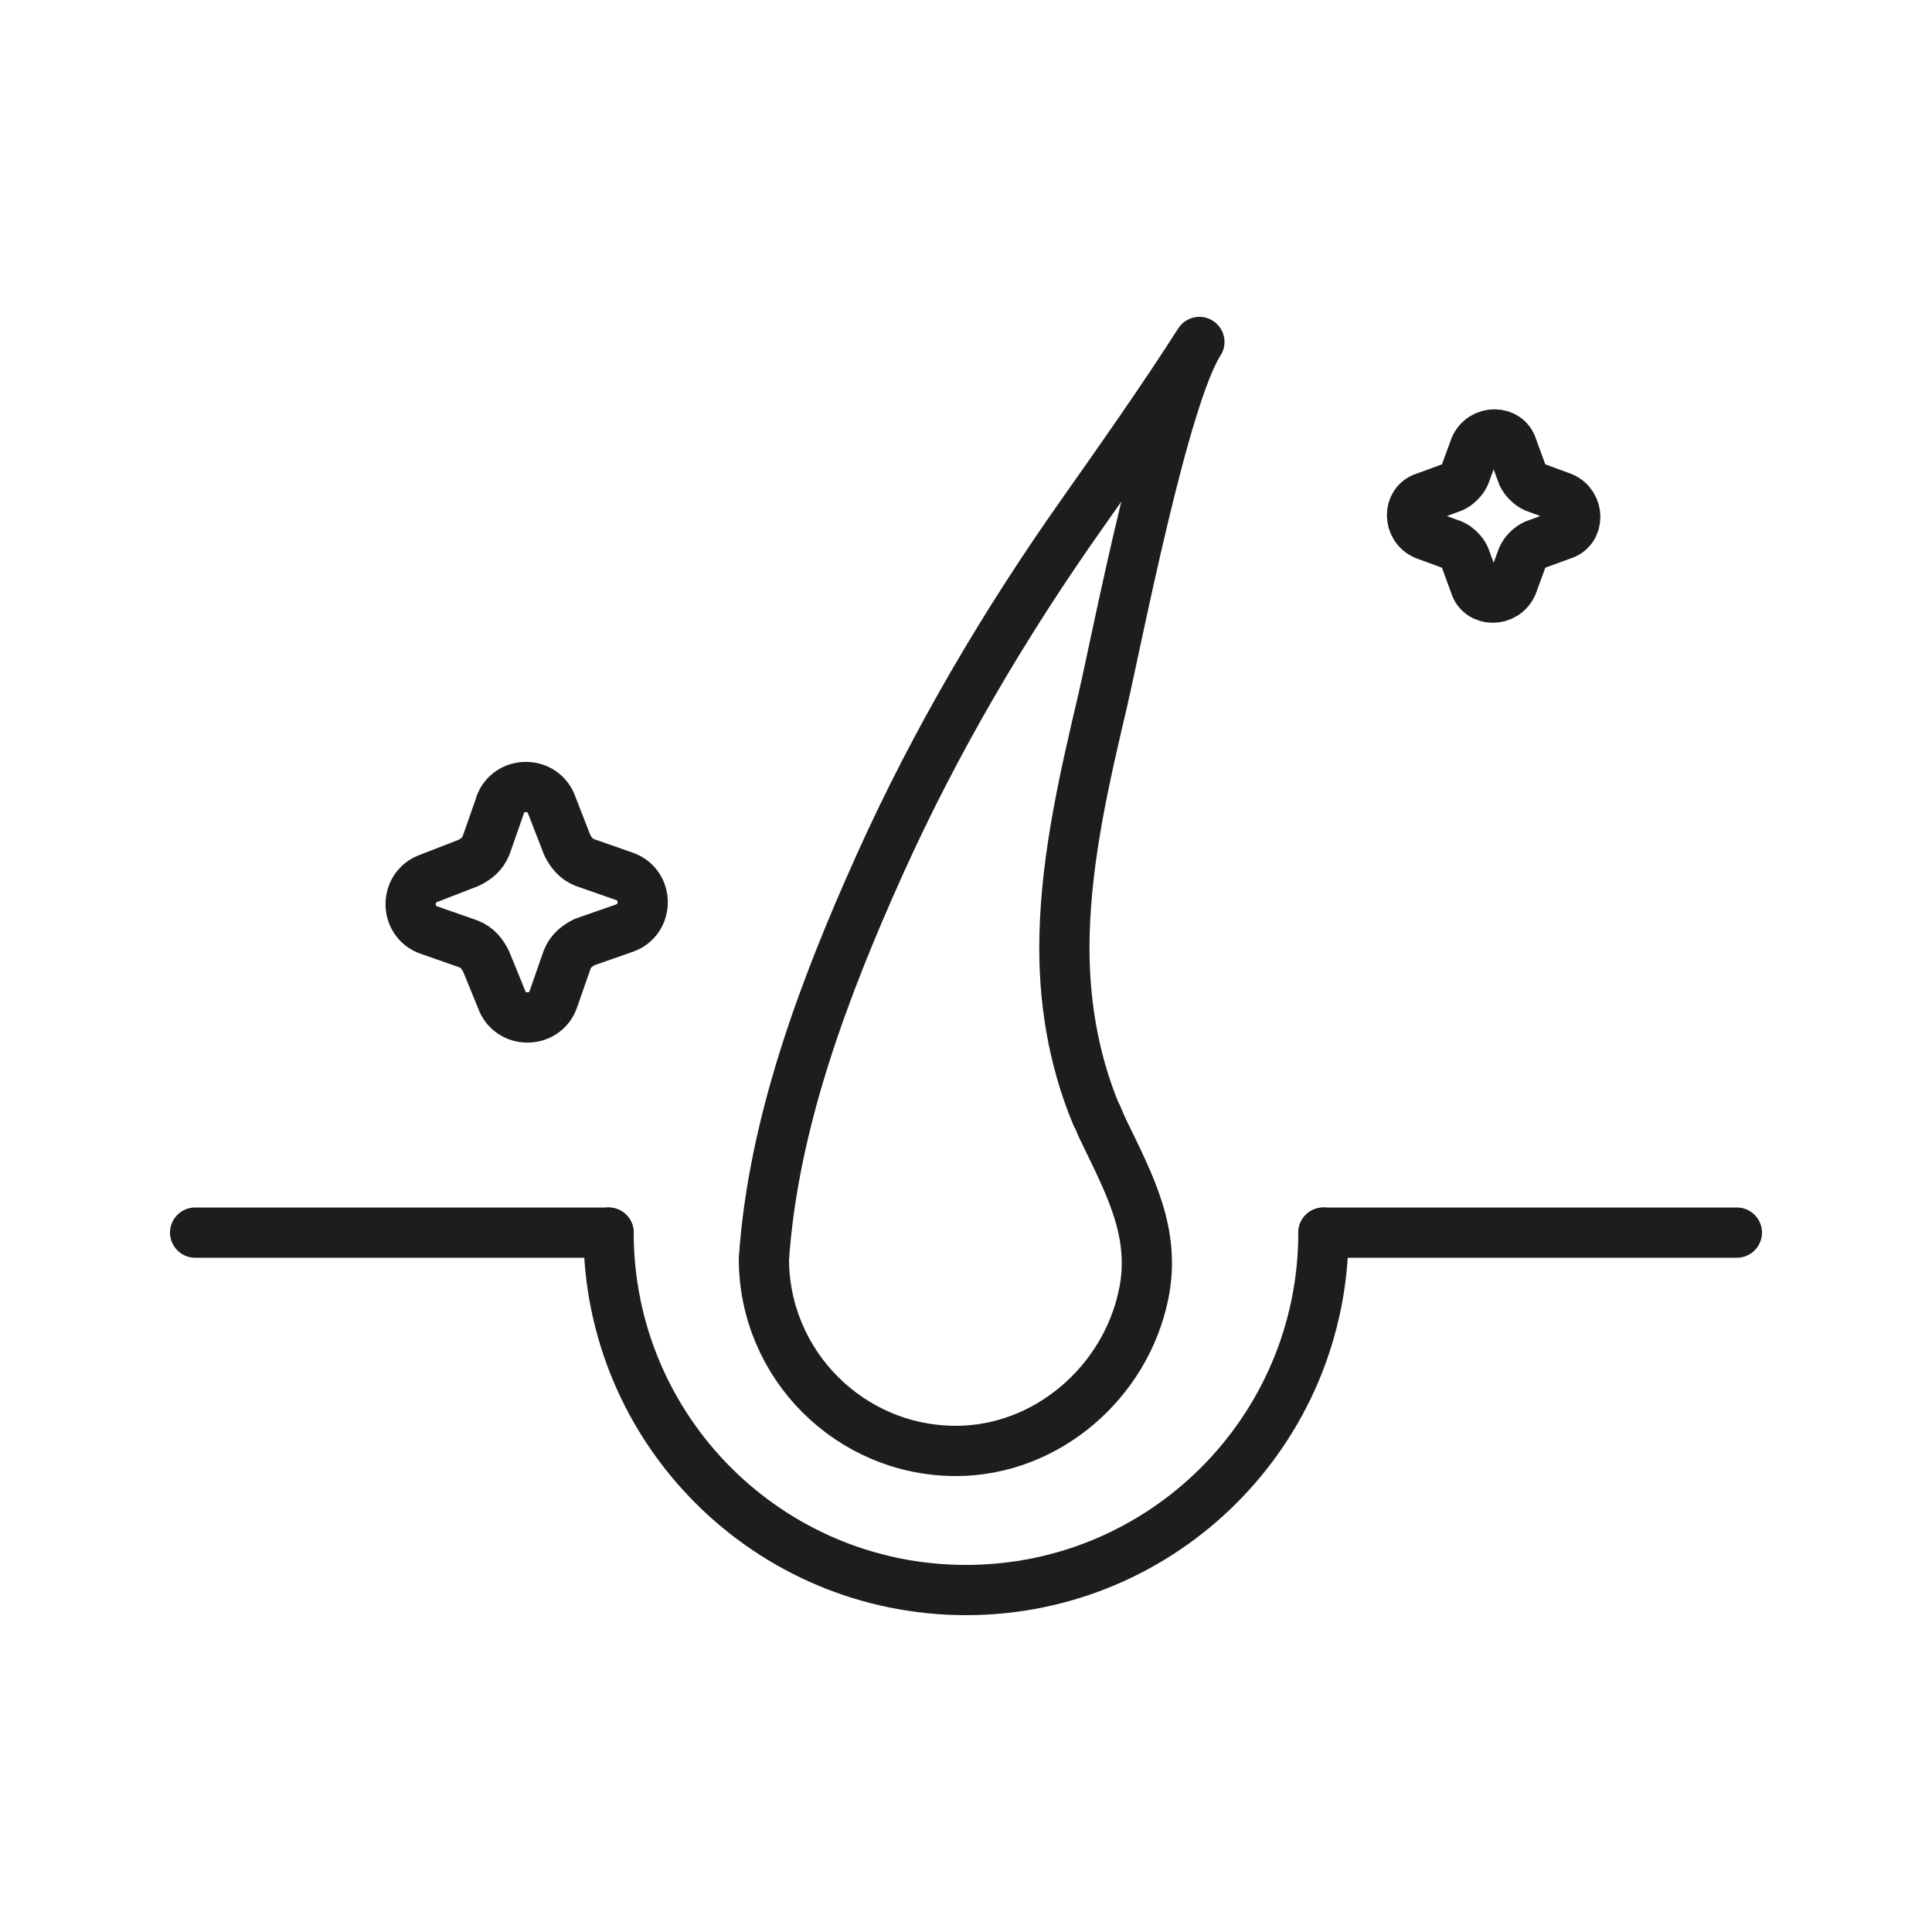 <svg viewBox="0 0 50 50" xmlns="http://www.w3.org/2000/svg" id="Layer_1"><defs><style>.cls-1,.cls-2{fill:none;}.cls-2{stroke:#1d1d1b;stroke-linecap:round;stroke-linejoin:round;stroke-width:1.3px;}</style></defs><path d="M28.38,28.87c-.62-1.48-.87-3.06-.83-4.67.05-2.06.52-4.08.99-6.08.38-1.65,1.58-7.85,2.5-9.27-.96,1.5-1.99,2.96-3.01,4.41-2.01,2.84-3.82,5.91-5.26,9.11s-2.76,6.69-3,10.21c0,2.74,2.23,4.97,4.97,4.97,2.35,0,4.4-1.78,4.86-4.07.32-1.57-.37-2.83-1.02-4.18-.07-.14-.13-.29-.19-.43Z" class="cls-2"></path><line y2="31.9" x2="15.75" y1="31.9" x1="5.05" class="cls-2"></line><line y2="31.9" x2="44.95" y1="31.9" x1="34.25" class="cls-2"></line><path d="M34.25,31.9h0c0,5.11-4.14,9.25-9.25,9.25h0c-5.11,0-9.25-4.14-9.25-9.25h0" class="cls-2"></path><path d="M38.17,11.58c.19-.45.84-.45.97,0l.26.71c.06.13.19.26.32.32l.71.26c.45.19.45.84,0,.97l-.71.26c-.13.06-.26.19-.32.32l-.26.71c-.19.45-.84.45-.97,0l-.26-.71c-.06-.13-.19-.26-.32-.32l-.71-.26c-.45-.19-.45-.84,0-.97l.71-.26c.13-.06.26-.19.32-.32l.26-.71Z" class="cls-2"></path><path d="M12.94,20.84c.22-.63,1.12-.63,1.34,0l.4,1.03c.09.18.22.36.45.45l1.03.36c.63.22.63,1.12,0,1.34l-1.03.36c-.18.09-.36.22-.45.45l-.36,1.03c-.22.63-1.12.63-1.34,0l-.4-.98c-.09-.18-.22-.36-.45-.45l-1.03-.36c-.63-.22-.63-1.12,0-1.34l1.03-.4c.18-.09.36-.22.45-.45l.36-1.03Z" class="cls-2"></path><rect height="50" width="50" class="cls-1"></rect></svg>